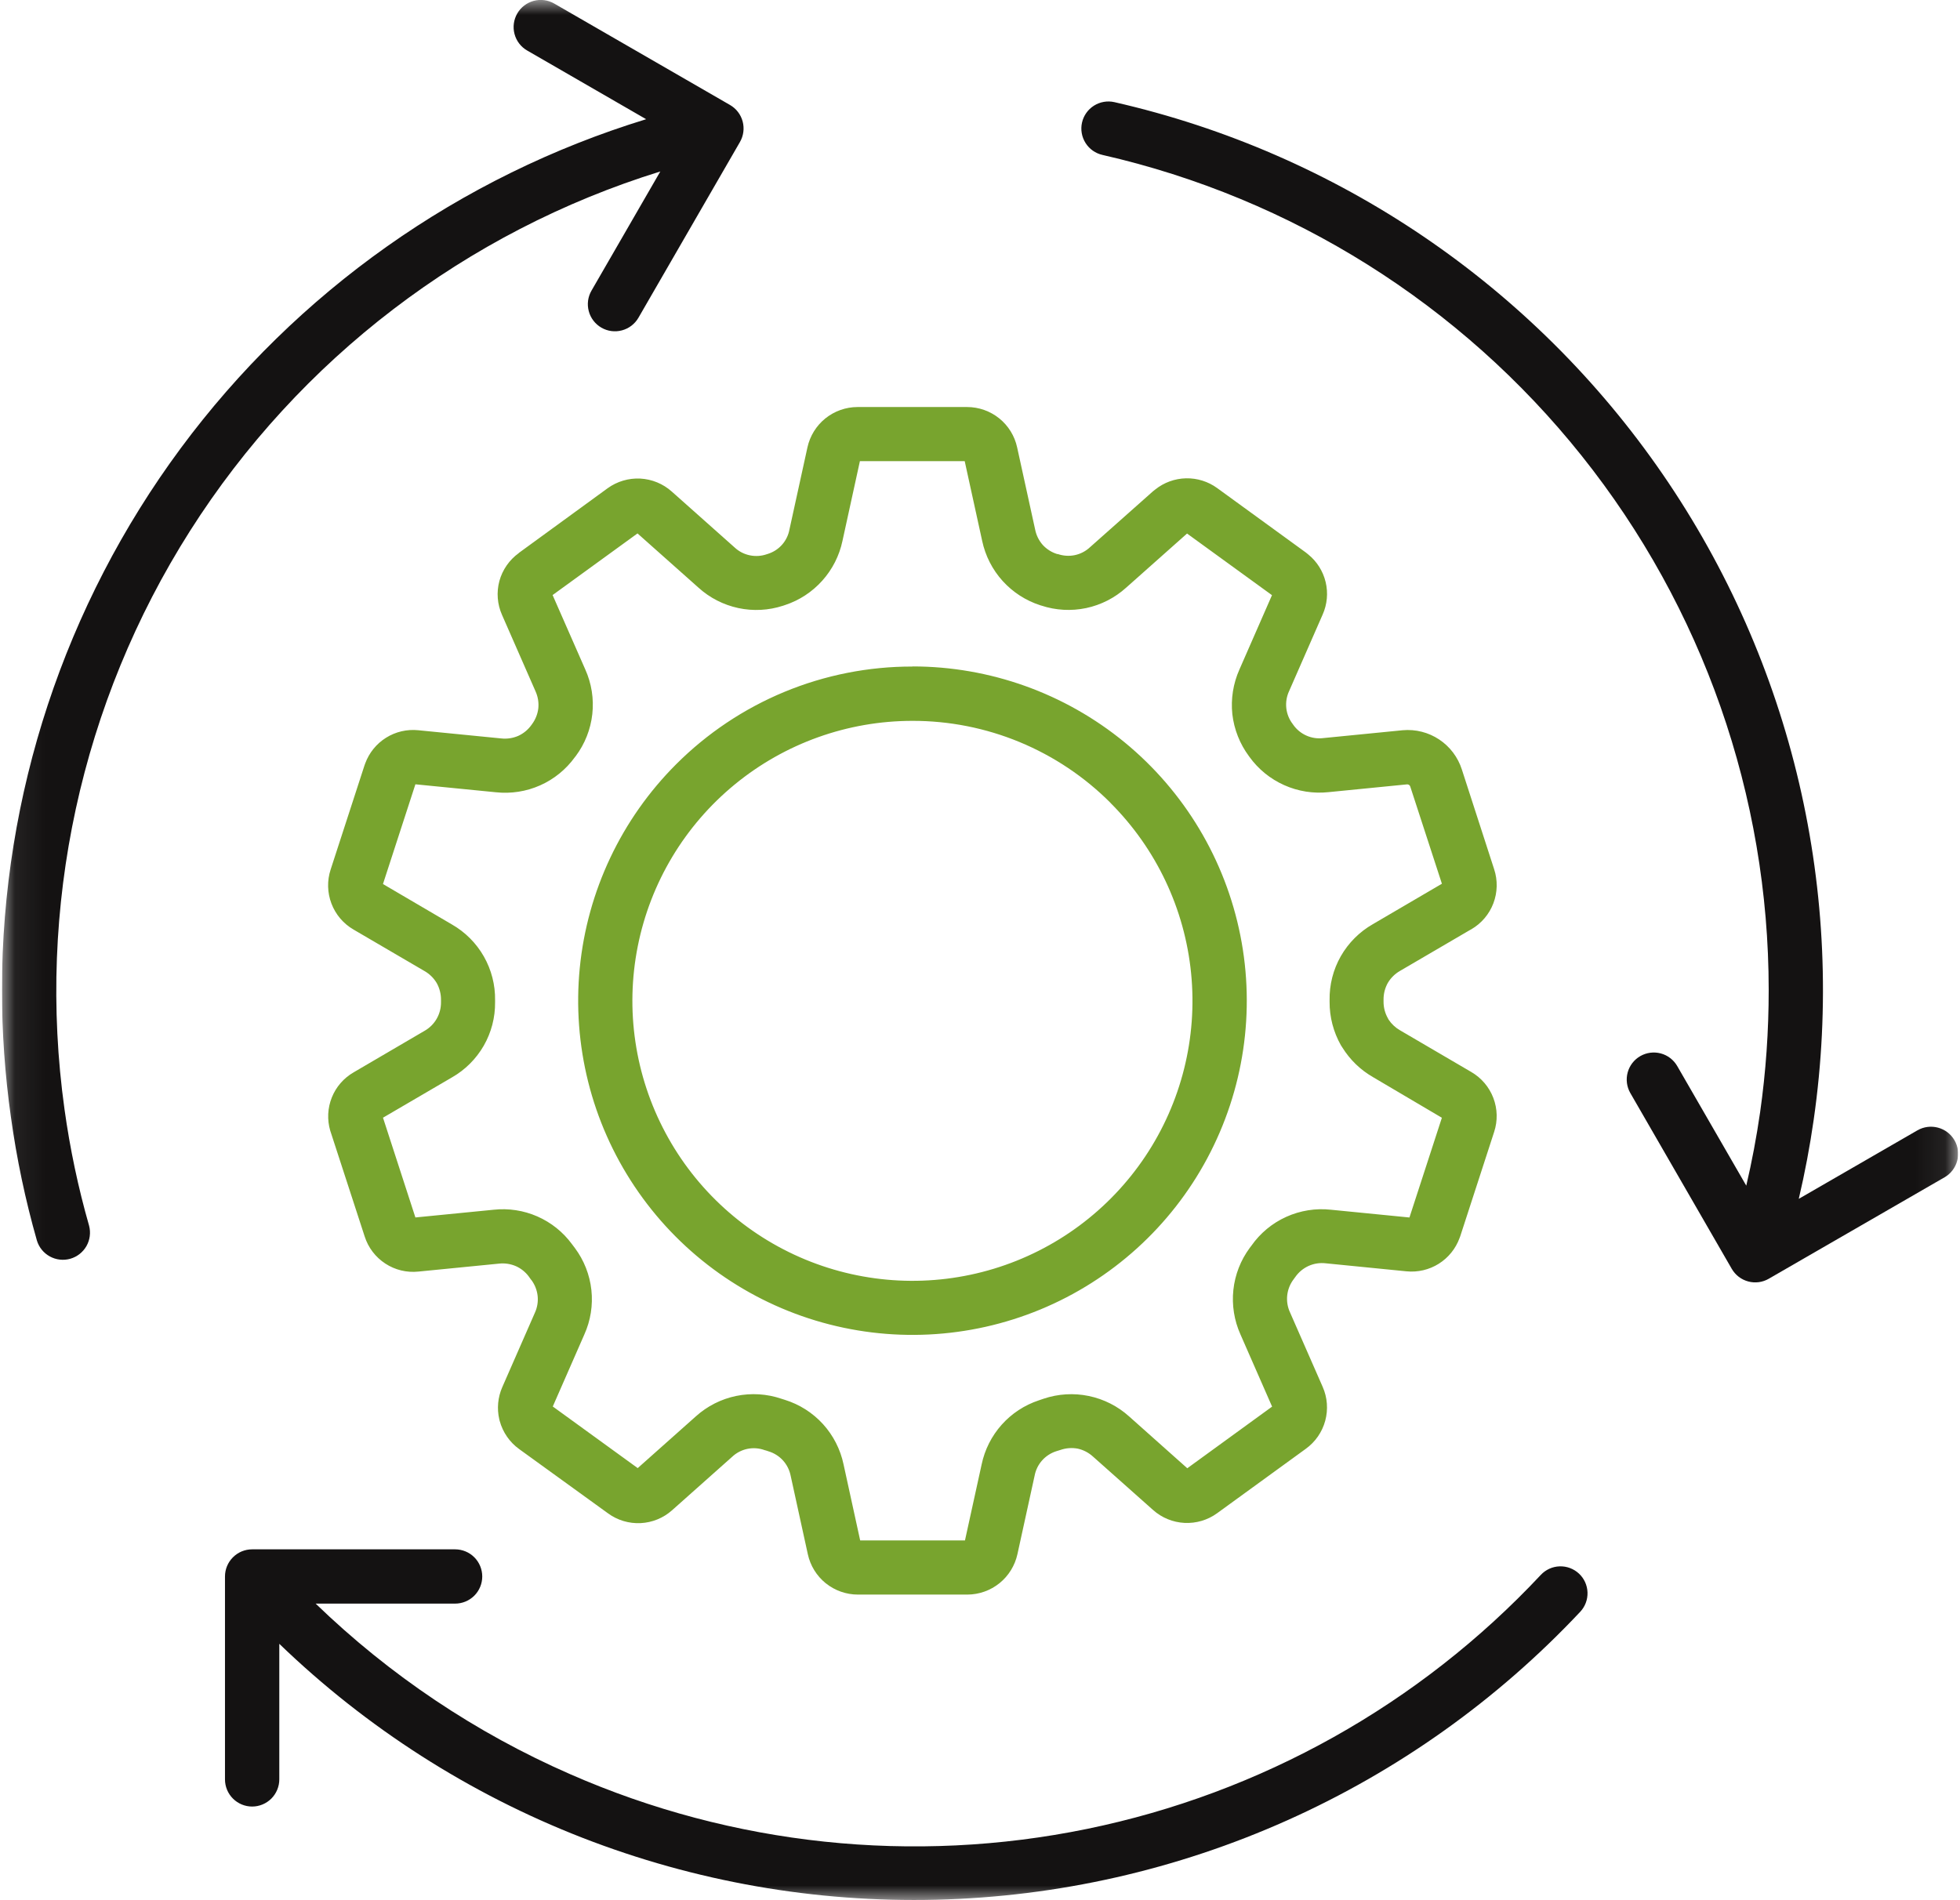 <?xml version="1.0" encoding="UTF-8"?>
<svg xmlns="http://www.w3.org/2000/svg" width="66" height="64" viewBox="0 0 66 64" fill="none">
  <g clip-path="url(#clip0_6874_247059)">
    <mask id="mask0_6874_247059" style="mask-type:luminance" maskUnits="userSpaceOnUse" x="0" y="0" width="66" height="64">
      <path d="M65.935 0H0.065V64H65.935V0Z" fill="white"></path>
    </mask>
    <g mask="url(#mask0_6874_247059)">
      <path fill-rule="evenodd" clip-rule="evenodd" d="M37.124 5.218C36.888 5.165 36.683 5.021 36.554 4.816C36.425 4.612 36.382 4.365 36.435 4.129C36.488 3.893 36.633 3.688 36.837 3.559C37.042 3.43 37.289 3.387 37.525 3.44C45.037 5.152 51.63 9.628 55.993 15.979C60.357 22.33 62.17 30.09 61.073 37.717C60.944 38.616 60.777 39.503 60.571 40.378L64.566 38.071C64.776 37.95 65.025 37.917 65.259 37.98C65.493 38.042 65.692 38.195 65.814 38.404C65.935 38.614 65.968 38.863 65.905 39.097C65.843 39.331 65.69 39.531 65.481 39.652L59.561 43.069C59.458 43.129 59.343 43.168 59.225 43.184C59.106 43.2 58.985 43.192 58.87 43.161C58.754 43.13 58.645 43.077 58.55 43.004C58.455 42.931 58.375 42.84 58.315 42.737L54.898 36.814C54.778 36.604 54.746 36.355 54.809 36.122C54.872 35.889 55.026 35.69 55.235 35.57C55.445 35.45 55.694 35.418 55.927 35.481C56.16 35.544 56.358 35.697 56.479 35.907L58.803 39.934C58.993 39.124 59.148 38.3 59.269 37.462C59.463 36.096 59.559 34.719 59.558 33.34C59.558 26.804 57.338 20.462 53.262 15.353C49.187 10.244 43.496 6.671 37.124 5.218ZM17.751 1.701C17.647 1.641 17.556 1.562 17.483 1.466C17.41 1.371 17.357 1.263 17.326 1.147C17.295 1.031 17.287 0.91 17.303 0.791C17.319 0.672 17.358 0.558 17.418 0.454C17.478 0.35 17.558 0.259 17.653 0.186C17.748 0.114 17.857 0.06 17.973 0.029C18.088 -0.002 18.209 -0.01 18.328 0.006C18.447 0.022 18.562 0.061 18.665 0.121L24.584 3.537C24.793 3.658 24.946 3.858 25.008 4.092C25.07 4.326 25.037 4.575 24.916 4.784L21.498 10.703C21.377 10.912 21.177 11.065 20.943 11.127C20.709 11.19 20.46 11.157 20.251 11.036C20.041 10.914 19.888 10.715 19.826 10.481C19.763 10.247 19.796 9.998 19.918 9.788L22.235 5.775C15.687 7.804 10.074 12.095 6.399 17.881C2.724 23.667 1.226 30.572 2.172 37.361C2.356 38.686 2.632 39.997 3 41.283C3.061 41.515 3.029 41.761 2.911 41.969C2.792 42.177 2.597 42.33 2.367 42.396C2.136 42.461 1.89 42.434 1.68 42.319C1.469 42.205 1.313 42.012 1.243 41.783C0.853 40.415 0.56 39.021 0.366 37.612C0.167 36.196 0.066 34.769 0.065 33.34C0.068 26.774 2.176 20.383 6.081 15.104C9.986 9.826 15.48 5.939 21.758 4.015L17.751 1.701ZM9.405 59.931C9.405 60.174 9.308 60.406 9.137 60.578C8.965 60.749 8.733 60.846 8.49 60.846C8.248 60.846 8.015 60.749 7.844 60.578C7.672 60.406 7.576 60.174 7.576 59.931V53.097C7.576 52.855 7.672 52.622 7.844 52.451C8.015 52.279 8.248 52.183 8.49 52.183H15.325C15.567 52.183 15.8 52.279 15.971 52.45C16.143 52.622 16.239 52.855 16.239 53.097C16.239 53.34 16.143 53.572 15.971 53.744C15.8 53.915 15.567 54.011 15.325 54.011H10.629C13.121 56.422 16.024 58.368 19.2 59.756C24.673 62.157 30.756 62.8 36.61 61.598C42.464 60.395 47.8 57.407 51.884 53.044C52.049 52.867 52.277 52.764 52.518 52.756C52.759 52.748 52.993 52.836 53.17 53.001C53.346 53.165 53.449 53.393 53.457 53.635C53.465 53.876 53.377 54.11 53.212 54.286C50.421 57.258 47.068 59.645 43.346 61.31C39.625 62.975 35.61 63.884 31.534 63.984C27.458 64.084 23.404 63.374 19.605 61.895C15.806 60.415 12.339 58.195 9.405 55.365V59.931Z" fill="#141212"></path>
      <path fill-rule="evenodd" clip-rule="evenodd" d="M35.057 20.395L35.036 20.388C34.546 20.232 34.107 19.948 33.762 19.567C33.417 19.186 33.18 18.72 33.073 18.217L32.485 15.532H28.956L28.369 18.217C28.264 18.716 28.029 19.178 27.689 19.557C27.349 19.937 26.916 20.221 26.431 20.38L26.365 20.402C25.88 20.56 25.361 20.587 24.862 20.48C24.363 20.373 23.9 20.137 23.522 19.794L21.467 17.966L18.608 20.042L19.708 22.547C19.92 23.018 20.002 23.538 19.945 24.052C19.888 24.566 19.695 25.055 19.385 25.469L19.361 25.498C19.061 25.914 18.657 26.243 18.189 26.451C17.721 26.659 17.207 26.739 16.697 26.684L13.988 26.416L12.896 29.775L15.215 31.135C15.665 31.392 16.037 31.765 16.293 32.215C16.549 32.665 16.68 33.176 16.671 33.693V33.754C16.677 34.269 16.545 34.775 16.289 35.221C16.032 35.666 15.662 36.036 15.215 36.29L12.897 37.645L13.988 41.005L16.622 40.745C17.124 40.69 17.631 40.768 18.093 40.97C18.556 41.173 18.957 41.493 19.256 41.899L19.358 42.034C19.666 42.447 19.858 42.935 19.914 43.448C19.97 43.96 19.888 44.478 19.676 44.948L18.614 47.372L21.474 49.447L23.431 47.705C23.816 47.358 24.286 47.12 24.793 47.016C25.3 46.912 25.826 46.945 26.316 47.112L26.426 47.147C26.921 47.3 27.365 47.583 27.713 47.965C28.061 48.348 28.3 48.818 28.406 49.324L28.965 51.883H32.494L33.055 49.324C33.159 48.827 33.392 48.365 33.73 47.986C34.068 47.607 34.5 47.324 34.983 47.164L35.139 47.111C35.629 46.945 36.155 46.913 36.662 47.018C37.169 47.123 37.639 47.361 38.023 47.708L39.98 49.452L42.836 47.376L41.769 44.942C41.559 44.472 41.477 43.955 41.532 43.443C41.587 42.931 41.778 42.443 42.084 42.029L42.138 41.958C42.435 41.534 42.841 41.197 43.313 40.984C43.785 40.771 44.305 40.688 44.82 40.745L47.461 41.006L48.553 37.647L46.228 36.275C45.81 36.034 45.459 35.694 45.204 35.284L45.153 35.205C44.9 34.757 44.768 34.251 44.772 33.737V33.686C44.763 33.168 44.893 32.657 45.149 32.207C45.406 31.757 45.779 31.384 46.228 31.127L48.554 29.765L47.488 26.491C47.481 26.468 47.466 26.448 47.446 26.435C47.427 26.423 47.404 26.417 47.382 26.418L44.738 26.68C44.227 26.735 43.712 26.654 43.243 26.444C42.774 26.235 42.37 25.905 42.07 25.488L42.058 25.471C41.749 25.056 41.556 24.567 41.497 24.053C41.443 23.54 41.525 23.022 41.735 22.551L42.832 20.046L39.972 17.97L37.921 19.793C37.54 20.137 37.075 20.375 36.572 20.481C36.07 20.586 35.548 20.557 35.061 20.395M35.618 18.66C35.804 18.724 36.003 18.737 36.195 18.697C36.387 18.656 36.564 18.563 36.707 18.428L38.825 16.547L38.901 16.487C39.195 16.251 39.559 16.119 39.936 16.11C40.313 16.102 40.682 16.217 40.987 16.439L43.971 18.608C44.001 18.629 44.029 18.652 44.055 18.676C44.346 18.913 44.552 19.239 44.639 19.605C44.727 19.97 44.691 20.354 44.539 20.697L43.41 23.274C43.326 23.453 43.293 23.652 43.314 23.849C43.336 24.046 43.411 24.233 43.533 24.389L43.545 24.407C43.657 24.568 43.812 24.696 43.991 24.775C44.17 24.855 44.368 24.884 44.563 24.859L47.233 24.595C47.667 24.556 48.101 24.666 48.463 24.907C48.826 25.148 49.095 25.506 49.227 25.921L50.313 29.276C50.436 29.65 50.427 30.056 50.287 30.424C50.147 30.793 49.884 31.102 49.543 31.3L49.479 31.335L47.146 32.699C46.974 32.797 46.831 32.938 46.731 33.108C46.635 33.282 46.586 33.477 46.589 33.676V33.736C46.588 33.932 46.638 34.125 46.735 34.296L46.76 34.343C46.859 34.491 46.991 34.614 47.145 34.702L49.542 36.105C49.883 36.303 50.146 36.611 50.286 36.98C50.426 37.348 50.436 37.753 50.312 38.127L49.172 41.636L49.149 41.697C49.018 42.056 48.771 42.362 48.447 42.565C48.123 42.768 47.741 42.857 47.36 42.819L44.641 42.549C44.444 42.526 44.245 42.557 44.064 42.638C43.884 42.72 43.729 42.849 43.616 43.012L43.561 43.087C43.441 43.245 43.367 43.431 43.345 43.628C43.324 43.824 43.356 44.023 43.439 44.202L44.538 46.708C44.698 47.068 44.728 47.473 44.625 47.853C44.522 48.233 44.291 48.566 43.971 48.797L40.987 50.965C40.669 51.197 40.281 51.312 39.888 51.293C39.495 51.273 39.121 51.12 38.828 50.858L36.807 49.061C36.662 48.928 36.485 48.835 36.294 48.792C36.098 48.755 35.897 48.77 35.709 48.835L35.558 48.882C35.377 48.942 35.214 49.049 35.088 49.192C34.961 49.336 34.876 49.51 34.84 49.698L34.261 52.343C34.177 52.728 33.965 53.073 33.659 53.321C33.353 53.569 32.971 53.705 32.577 53.707H28.89C28.495 53.707 28.113 53.572 27.805 53.325C27.498 53.077 27.286 52.732 27.202 52.346L26.625 49.708C26.587 49.514 26.497 49.334 26.365 49.188C26.232 49.042 26.062 48.936 25.872 48.88C25.832 48.865 25.791 48.852 25.749 48.842C25.563 48.774 25.362 48.759 25.169 48.799C24.975 48.839 24.796 48.932 24.652 49.068L22.633 50.865C22.34 51.127 21.965 51.281 21.572 51.3C21.178 51.319 20.79 51.203 20.473 50.97L17.482 48.806C17.162 48.575 16.931 48.241 16.827 47.86L16.813 47.805C16.728 47.441 16.764 47.059 16.915 46.717L18.009 44.22C18.092 44.041 18.125 43.842 18.104 43.646C18.082 43.45 18.008 43.263 17.889 43.105H17.885L17.799 42.984C17.689 42.84 17.545 42.724 17.38 42.649C17.199 42.569 17 42.538 16.803 42.56L14.088 42.828C13.697 42.869 13.305 42.774 12.976 42.559C12.646 42.344 12.4 42.022 12.28 41.646L11.12 38.081C11.012 37.713 11.031 37.319 11.174 36.963C11.316 36.607 11.575 36.31 11.907 36.118L14.293 34.721C14.464 34.625 14.606 34.484 14.704 34.314C14.802 34.144 14.852 33.95 14.85 33.754V33.685C14.853 33.486 14.804 33.288 14.708 33.114C14.608 32.944 14.465 32.803 14.293 32.705L11.904 31.308C11.563 31.11 11.301 30.802 11.161 30.433C11.021 30.065 11.011 29.66 11.134 29.286L12.274 25.778L12.297 25.715C12.428 25.356 12.675 25.051 12.999 24.848C13.322 24.645 13.705 24.556 14.085 24.595L16.877 24.871C17.073 24.893 17.27 24.863 17.451 24.785C17.629 24.704 17.782 24.577 17.896 24.417L17.914 24.392C18.03 24.235 18.104 24.051 18.127 23.857C18.147 23.66 18.114 23.462 18.032 23.282L16.904 20.709C16.745 20.35 16.714 19.948 16.816 19.569C16.92 19.19 17.151 18.858 17.47 18.628V18.624L20.46 16.445C20.779 16.214 21.168 16.099 21.561 16.119C21.954 16.14 22.329 16.294 22.622 16.557L24.736 18.438C24.88 18.573 25.058 18.665 25.251 18.704C25.444 18.744 25.644 18.73 25.829 18.664L25.858 18.655C26.042 18.597 26.206 18.491 26.334 18.347C26.462 18.203 26.548 18.026 26.583 17.837L27.189 15.07C27.273 14.685 27.486 14.34 27.793 14.092C28.1 13.845 28.482 13.71 28.876 13.709H32.564C32.958 13.709 33.341 13.844 33.648 14.091C33.955 14.339 34.168 14.684 34.251 15.07L34.857 17.836C34.895 18.029 34.984 18.208 35.114 18.355C35.247 18.499 35.416 18.605 35.603 18.662L35.618 18.66ZM30.727 22.446C33.331 22.446 35.855 23.349 37.868 25.001C39.881 26.654 41.259 28.953 41.767 31.507C42.276 34.062 41.882 36.713 40.654 39.01C39.427 41.307 37.441 43.107 35.034 44.104C32.628 45.1 29.951 45.232 27.459 44.476C24.966 43.72 22.813 42.123 21.366 39.957C19.919 37.792 19.268 35.192 19.523 32.6C19.779 30.008 20.925 27.585 22.766 25.743C23.811 24.697 25.051 23.868 26.417 23.302C27.783 22.737 29.247 22.447 30.725 22.45M37.392 27.041C38.935 28.583 39.895 30.613 40.109 32.784C40.324 34.955 39.778 37.133 38.566 38.948C37.354 40.762 35.551 42.1 33.463 42.733C31.375 43.367 29.132 43.256 27.117 42.422C25.101 41.587 23.437 40.079 22.409 38.155C21.38 36.231 21.05 34.01 21.476 31.87C21.902 29.73 23.056 27.804 24.743 26.42C26.429 25.036 28.543 24.279 30.725 24.279C31.964 24.277 33.191 24.52 34.335 24.994C35.479 25.468 36.519 26.163 37.394 27.04" fill="#78A42E"></path>
    </g>
  </g>
  <defs>
    <clipPath id="clip0_6874_247059">
      <rect width="65.87" height="64" fill="white" transform="translate(0.065)"></rect>
    </clipPath>
  </defs>
</svg>
